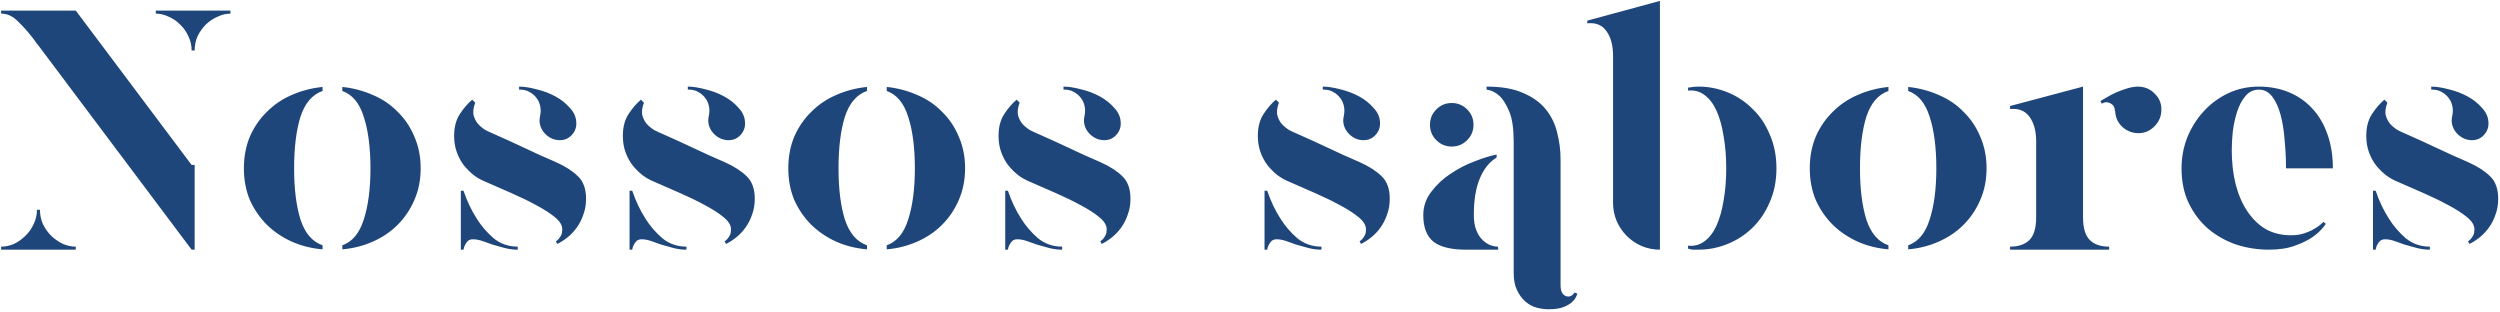 <svg xmlns="http://www.w3.org/2000/svg" width="560" height="70" viewBox="0 0 560 70" fill="none"><path d="M8.95 47C8.95 48.15 9.175 49.225 9.625 50.225C10.125 51.225 10.75 52.1 11.5 52.85C12.3 53.6 13.175 54.2 14.125 54.65C15.075 55.05 16.025 55.25 16.975 55.25V55.925H0.25V55.25C1.2 55.25 2.15 55.05 3.1 54.65C4.05 54.2 4.9 53.6 5.65 52.85C6.45 52.1 7.075 51.225 7.525 50.225C8.025 49.225 8.275 48.15 8.275 47H8.95ZM34.9 2.375H51.625V3.05C50.675 3.05 49.725 3.275 48.775 3.725C47.825 4.125 46.95 4.7 46.15 5.45C45.4 6.2 44.775 7.075 44.275 8.075C43.825 9.075 43.6 10.15 43.6 11.3H42.925C42.925 10.15 42.675 9.075 42.175 8.075C41.725 7.075 41.1 6.2 40.3 5.45C39.55 4.7 38.7 4.125 37.75 3.725C36.8 3.275 35.85 3.05 34.9 3.05V2.375ZM42.925 36.95H43.6V55.925H42.925L8.65 10.25L8.275 9.8L7.525 8.75C6.425 7.3 5.275 6 4.075 4.85C2.925 3.65 1.65 3.05 0.25 3.05V2.375H16.975L42.925 36.95ZM76.681 19.475C79.081 19.725 81.356 20.325 83.506 21.275C85.656 22.175 87.506 23.425 89.056 25.025C90.656 26.575 91.906 28.425 92.806 30.575C93.756 32.725 94.231 35.1 94.231 37.7C94.231 40.3 93.756 42.675 92.806 44.825C91.906 46.925 90.656 48.775 89.056 50.375C87.506 51.925 85.656 53.175 83.506 54.125C81.356 55.075 79.081 55.65 76.681 55.85V54.95C78.931 54.15 80.531 52.225 81.481 49.175C82.481 46.125 82.981 42.3 82.981 37.7C82.981 33.05 82.481 29.2 81.481 26.15C80.531 23.1 78.931 21.175 76.681 20.375V19.475ZM54.631 37.7C54.631 35.1 55.081 32.725 55.981 30.575C56.931 28.425 58.206 26.575 59.806 25.025C61.406 23.425 63.256 22.175 65.356 21.275C67.506 20.325 69.806 19.725 72.256 19.475V20.375C69.956 21.175 68.306 23.1 67.306 26.15C66.356 29.2 65.881 33.05 65.881 37.7C65.881 42.3 66.356 46.125 67.306 49.175C68.306 52.225 69.956 54.15 72.256 54.95V55.85C69.806 55.65 67.506 55.075 65.356 54.125C63.256 53.175 61.406 51.925 59.806 50.375C58.206 48.775 56.931 46.925 55.981 44.825C55.081 42.675 54.631 40.3 54.631 37.7ZM103.826 42.725C104.626 45.075 105.626 47.175 106.826 49.025C107.826 50.625 109.076 52.075 110.576 53.375C112.126 54.625 113.926 55.25 115.976 55.25V55.925C114.976 55.925 114.001 55.8 113.051 55.55C112.101 55.3 111.201 55.05 110.351 54.8C109.551 54.5 108.776 54.225 108.026 53.975C107.276 53.725 106.576 53.6 105.926 53.6C105.476 53.6 105.101 53.725 104.801 53.975C104.551 54.225 104.351 54.5 104.201 54.8C104.001 55.15 103.876 55.525 103.826 55.925H103.226V42.725H103.826ZM121.001 25.85C121.151 25.1 121.151 24.4 121.001 23.75C120.851 23.05 120.576 22.45 120.176 21.95C119.776 21.4 119.251 20.95 118.601 20.6C118.001 20.25 117.326 20.075 116.576 20.075H116.276V19.4C117.376 19.4 118.676 19.6 120.176 20C121.676 20.35 123.076 20.875 124.376 21.575C125.676 22.275 126.776 23.15 127.676 24.2C128.626 25.2 129.101 26.35 129.101 27.65C129.101 28.7 128.726 29.6 127.976 30.35C127.276 31.05 126.426 31.4 125.426 31.4C124.226 31.4 123.176 30.975 122.276 30.125C121.376 29.275 120.901 28.25 120.851 27.05C120.851 26.75 120.901 26.35 121.001 25.85ZM124.601 36.35C126.701 37.3 128.326 38.35 129.476 39.5C130.676 40.65 131.276 42.325 131.276 44.525C131.276 45.825 131.076 47 130.676 48.05C130.326 49.1 129.851 50.05 129.251 50.9C128.651 51.75 127.951 52.5 127.151 53.15C126.401 53.75 125.626 54.25 124.826 54.65L124.526 54.05C124.776 53.9 125.001 53.7 125.201 53.45C125.401 53.2 125.576 52.925 125.726 52.625C125.876 52.325 125.951 51.9 125.951 51.35C125.951 50.45 125.401 49.55 124.301 48.65C123.201 47.75 121.801 46.85 120.101 45.95C118.451 45.05 116.601 44.15 114.551 43.25C112.501 42.35 110.501 41.475 108.551 40.625C107.701 40.275 106.876 39.8 106.076 39.2C105.276 38.55 104.551 37.825 103.901 37.025C103.251 36.175 102.726 35.2 102.326 34.1C101.926 33 101.726 31.775 101.726 30.425C101.726 28.475 102.151 26.85 103.001 25.55C103.851 24.25 104.776 23.175 105.776 22.325L106.451 23C106.051 24.05 105.926 24.975 106.076 25.775C106.276 26.525 106.601 27.175 107.051 27.725C107.551 28.275 108.126 28.75 108.776 29.15C109.476 29.5 110.126 29.8 110.726 30.05C112.076 30.65 113.301 31.2 114.401 31.7C115.501 32.2 116.576 32.7 117.626 33.2C118.676 33.7 119.751 34.2 120.851 34.7C122.001 35.2 123.251 35.75 124.601 36.35ZM141.619 42.725C142.419 45.075 143.419 47.175 144.619 49.025C145.619 50.625 146.869 52.075 148.369 53.375C149.919 54.625 151.719 55.25 153.769 55.25V55.925C152.769 55.925 151.794 55.8 150.844 55.55C149.894 55.3 148.994 55.05 148.144 54.8C147.344 54.5 146.569 54.225 145.819 53.975C145.069 53.725 144.369 53.6 143.719 53.6C143.269 53.6 142.894 53.725 142.594 53.975C142.344 54.225 142.144 54.5 141.994 54.8C141.794 55.15 141.669 55.525 141.619 55.925H141.019V42.725H141.619ZM158.794 25.85C158.944 25.1 158.944 24.4 158.794 23.75C158.644 23.05 158.369 22.45 157.969 21.95C157.569 21.4 157.044 20.95 156.394 20.6C155.794 20.25 155.119 20.075 154.369 20.075H154.069V19.4C155.169 19.4 156.469 19.6 157.969 20C159.469 20.35 160.869 20.875 162.169 21.575C163.469 22.275 164.569 23.15 165.469 24.2C166.419 25.2 166.894 26.35 166.894 27.65C166.894 28.7 166.519 29.6 165.769 30.35C165.069 31.05 164.219 31.4 163.219 31.4C162.019 31.4 160.969 30.975 160.069 30.125C159.169 29.275 158.694 28.25 158.644 27.05C158.644 26.75 158.694 26.35 158.794 25.85ZM162.394 36.35C164.494 37.3 166.119 38.35 167.269 39.5C168.469 40.65 169.069 42.325 169.069 44.525C169.069 45.825 168.869 47 168.469 48.05C168.119 49.1 167.644 50.05 167.044 50.9C166.444 51.75 165.744 52.5 164.944 53.15C164.194 53.75 163.419 54.25 162.619 54.65L162.319 54.05C162.569 53.9 162.794 53.7 162.994 53.45C163.194 53.2 163.369 52.925 163.519 52.625C163.669 52.325 163.744 51.9 163.744 51.35C163.744 50.45 163.194 49.55 162.094 48.65C160.994 47.75 159.594 46.85 157.894 45.95C156.244 45.05 154.394 44.15 152.344 43.25C150.294 42.35 148.294 41.475 146.344 40.625C145.494 40.275 144.669 39.8 143.869 39.2C143.069 38.55 142.344 37.825 141.694 37.025C141.044 36.175 140.519 35.2 140.119 34.1C139.719 33 139.519 31.775 139.519 30.425C139.519 28.475 139.944 26.85 140.794 25.55C141.644 24.25 142.569 23.175 143.569 22.325L144.244 23C143.844 24.05 143.719 24.975 143.869 25.775C144.069 26.525 144.394 27.175 144.844 27.725C145.344 28.275 145.919 28.75 146.569 29.15C147.269 29.5 147.919 29.8 148.519 30.05C149.869 30.65 151.094 31.2 152.194 31.7C153.294 32.2 154.369 32.7 155.419 33.2C156.469 33.7 157.544 34.2 158.644 34.7C159.794 35.2 161.044 35.75 162.394 36.35ZM198.629 19.475C201.029 19.725 203.304 20.325 205.454 21.275C207.604 22.175 209.454 23.425 211.004 25.025C212.604 26.575 213.854 28.425 214.754 30.575C215.704 32.725 216.179 35.1 216.179 37.7C216.179 40.3 215.704 42.675 214.754 44.825C213.854 46.925 212.604 48.775 211.004 50.375C209.454 51.925 207.604 53.175 205.454 54.125C203.304 55.075 201.029 55.65 198.629 55.85V54.95C200.879 54.15 202.479 52.225 203.429 49.175C204.429 46.125 204.929 42.3 204.929 37.7C204.929 33.05 204.429 29.2 203.429 26.15C202.479 23.1 200.879 21.175 198.629 20.375V19.475ZM176.579 37.7C176.579 35.1 177.029 32.725 177.929 30.575C178.879 28.425 180.154 26.575 181.754 25.025C183.354 23.425 185.204 22.175 187.304 21.275C189.454 20.325 191.754 19.725 194.204 19.475V20.375C191.904 21.175 190.254 23.1 189.254 26.15C188.304 29.2 187.829 33.05 187.829 37.7C187.829 42.3 188.304 46.125 189.254 49.175C190.254 52.225 191.904 54.15 194.204 54.95V55.85C191.754 55.65 189.454 55.075 187.304 54.125C185.204 53.175 183.354 51.925 181.754 50.375C180.154 48.775 178.879 46.925 177.929 44.825C177.029 42.675 176.579 40.3 176.579 37.7ZM225.774 42.725C226.574 45.075 227.574 47.175 228.774 49.025C229.774 50.625 231.024 52.075 232.524 53.375C234.074 54.625 235.874 55.25 237.924 55.25V55.925C236.924 55.925 235.949 55.8 234.999 55.55C234.049 55.3 233.149 55.05 232.299 54.8C231.499 54.5 230.724 54.225 229.974 53.975C229.224 53.725 228.524 53.6 227.874 53.6C227.424 53.6 227.049 53.725 226.749 53.975C226.499 54.225 226.299 54.5 226.149 54.8C225.949 55.15 225.824 55.525 225.774 55.925H225.174V42.725H225.774ZM242.949 25.85C243.099 25.1 243.099 24.4 242.949 23.75C242.799 23.05 242.524 22.45 242.124 21.95C241.724 21.4 241.199 20.95 240.549 20.6C239.949 20.25 239.274 20.075 238.524 20.075H238.224V19.4C239.324 19.4 240.624 19.6 242.124 20C243.624 20.35 245.024 20.875 246.324 21.575C247.624 22.275 248.724 23.15 249.624 24.2C250.574 25.2 251.049 26.35 251.049 27.65C251.049 28.7 250.674 29.6 249.924 30.35C249.224 31.05 248.374 31.4 247.374 31.4C246.174 31.4 245.124 30.975 244.224 30.125C243.324 29.275 242.849 28.25 242.799 27.05C242.799 26.75 242.849 26.35 242.949 25.85ZM246.549 36.35C248.649 37.3 250.274 38.35 251.424 39.5C252.624 40.65 253.224 42.325 253.224 44.525C253.224 45.825 253.024 47 252.624 48.05C252.274 49.1 251.799 50.05 251.199 50.9C250.599 51.75 249.899 52.5 249.099 53.15C248.349 53.75 247.574 54.25 246.774 54.65L246.474 54.05C246.724 53.9 246.949 53.7 247.149 53.45C247.349 53.2 247.524 52.925 247.674 52.625C247.824 52.325 247.899 51.9 247.899 51.35C247.899 50.45 247.349 49.55 246.249 48.65C245.149 47.75 243.749 46.85 242.049 45.95C240.399 45.05 238.549 44.15 236.499 43.25C234.449 42.35 232.449 41.475 230.499 40.625C229.649 40.275 228.824 39.8 228.024 39.2C227.224 38.55 226.499 37.825 225.849 37.025C225.199 36.175 224.674 35.2 224.274 34.1C223.874 33 223.674 31.775 223.674 30.425C223.674 28.475 224.099 26.85 224.949 25.55C225.799 24.25 226.724 23.175 227.724 22.325L228.399 23C227.999 24.05 227.874 24.975 228.024 25.775C228.224 26.525 228.549 27.175 228.999 27.725C229.499 28.275 230.074 28.75 230.724 29.15C231.424 29.5 232.074 29.8 232.674 30.05C234.024 30.65 235.249 31.2 236.349 31.7C237.449 32.2 238.524 32.7 239.574 33.2C240.624 33.7 241.699 34.2 242.799 34.7C243.949 35.2 245.199 35.75 246.549 36.35ZM283.855 42.725C284.655 45.075 285.655 47.175 286.855 49.025C287.855 50.625 289.105 52.075 290.605 53.375C292.155 54.625 293.955 55.25 296.005 55.25V55.925C295.005 55.925 294.03 55.8 293.08 55.55C292.13 55.3 291.23 55.05 290.38 54.8C289.58 54.5 288.805 54.225 288.055 53.975C287.305 53.725 286.605 53.6 285.955 53.6C285.505 53.6 285.13 53.725 284.83 53.975C284.58 54.225 284.38 54.5 284.23 54.8C284.03 55.15 283.905 55.525 283.855 55.925H283.255V42.725H283.855ZM301.03 25.85C301.18 25.1 301.18 24.4 301.03 23.75C300.88 23.05 300.605 22.45 300.205 21.95C299.805 21.4 299.28 20.95 298.63 20.6C298.03 20.25 297.355 20.075 296.605 20.075H296.305V19.4C297.405 19.4 298.705 19.6 300.205 20C301.705 20.35 303.105 20.875 304.405 21.575C305.705 22.275 306.805 23.15 307.705 24.2C308.655 25.2 309.13 26.35 309.13 27.65C309.13 28.7 308.755 29.6 308.005 30.35C307.305 31.05 306.455 31.4 305.455 31.4C304.255 31.4 303.205 30.975 302.305 30.125C301.405 29.275 300.93 28.25 300.88 27.05C300.88 26.75 300.93 26.35 301.03 25.85ZM304.63 36.35C306.73 37.3 308.355 38.35 309.505 39.5C310.705 40.65 311.305 42.325 311.305 44.525C311.305 45.825 311.105 47 310.705 48.05C310.355 49.1 309.88 50.05 309.28 50.9C308.68 51.75 307.98 52.5 307.18 53.15C306.43 53.75 305.655 54.25 304.855 54.65L304.555 54.05C304.805 53.9 305.03 53.7 305.23 53.45C305.43 53.2 305.605 52.925 305.755 52.625C305.905 52.325 305.98 51.9 305.98 51.35C305.98 50.45 305.43 49.55 304.33 48.65C303.23 47.75 301.83 46.85 300.13 45.95C298.48 45.05 296.63 44.15 294.58 43.25C292.53 42.35 290.53 41.475 288.58 40.625C287.73 40.275 286.905 39.8 286.105 39.2C285.305 38.55 284.58 37.825 283.93 37.025C283.28 36.175 282.755 35.2 282.355 34.1C281.955 33 281.755 31.775 281.755 30.425C281.755 28.475 282.18 26.85 283.03 25.55C283.88 24.25 284.805 23.175 285.805 22.325L286.48 23C286.08 24.05 285.955 24.975 286.105 25.775C286.305 26.525 286.63 27.175 287.08 27.725C287.58 28.275 288.155 28.75 288.805 29.15C289.505 29.5 290.155 29.8 290.755 30.05C292.105 30.65 293.33 31.2 294.43 31.7C295.53 32.2 296.605 32.7 297.655 33.2C298.705 33.7 299.78 34.2 300.88 34.7C302.03 35.2 303.28 35.75 304.63 36.35ZM330.14 48.125C330.14 49.475 330.315 50.6 330.665 51.5C331.015 52.4 331.465 53.125 332.015 53.675C332.565 54.225 333.14 54.625 333.74 54.875C334.39 55.125 334.99 55.25 335.54 55.25L335.615 55.925H328.34C325.04 55.925 322.615 55.325 321.065 54.125C319.565 52.875 318.815 50.9 318.815 48.2C318.815 46.25 319.415 44.5 320.615 42.95C321.815 41.35 323.265 40 324.965 38.9C326.665 37.75 328.465 36.825 330.365 36.125C332.265 35.375 333.89 34.875 335.24 34.625V35.3C333.64 36.25 332.39 37.8 331.49 39.95C330.59 42.05 330.14 44.775 330.14 48.125ZM325.19 32.825C323.84 32.825 322.69 32.35 321.74 31.4C320.79 30.45 320.315 29.3 320.315 27.95C320.315 26.6 320.79 25.45 321.74 24.5C322.69 23.55 323.84 23.075 325.19 23.075C326.54 23.075 327.69 23.55 328.64 24.5C329.59 25.45 330.065 26.6 330.065 27.95C330.065 29.3 329.59 30.45 328.64 31.4C327.69 32.35 326.54 32.825 325.19 32.825ZM353.315 65.75C353.165 66.4 352.815 67 352.265 67.55C351.815 68 351.165 68.4 350.315 68.75C349.465 69.1 348.315 69.275 346.865 69.275C346.015 69.275 345.115 69.15 344.165 68.9C343.265 68.65 342.44 68.2 341.69 67.55C340.94 66.9 340.315 66.05 339.815 65C339.315 64 339.065 62.7 339.065 61.1V31.775C339.065 28.825 338.74 26.575 338.09 25.025C337.44 23.475 336.74 22.325 335.99 21.575C335.09 20.725 334.09 20.225 332.99 20.075V19.4C336.34 19.4 339.065 19.875 341.165 20.825C343.315 21.725 345.015 22.95 346.265 24.5C347.515 26.05 348.365 27.8 348.815 29.75C349.315 31.7 349.565 33.675 349.565 35.675V63.875C349.565 64.725 349.715 65.35 350.015 65.75C350.365 66.2 350.79 66.425 351.29 66.425C351.69 66.425 352.04 66.275 352.34 65.975C352.49 65.825 352.615 65.675 352.715 65.525L353.315 65.75ZM380.523 19.4C382.723 19.4 384.873 19.825 386.973 20.675C389.073 21.525 390.923 22.75 392.523 24.35C394.173 25.9 395.473 27.825 396.423 30.125C397.423 32.375 397.923 34.9 397.923 37.7C397.923 40.5 397.423 43.025 396.423 45.275C395.473 47.525 394.173 49.45 392.523 51.05C390.923 52.6 389.073 53.8 386.973 54.65C384.873 55.5 382.723 55.925 380.523 55.925C380.123 55.925 379.773 55.925 379.473 55.925C379.173 55.925 378.923 55.9 378.723 55.85C378.473 55.8 378.273 55.75 378.123 55.7V55.025C379.523 55.175 380.748 54.85 381.798 54.05C382.898 53.25 383.798 52.075 384.498 50.525C385.198 48.975 385.723 47.125 386.073 44.975C386.473 42.775 386.673 40.35 386.673 37.7C386.673 35.05 386.473 32.625 386.073 30.425C385.723 28.225 385.198 26.35 384.498 24.8C383.798 23.25 382.898 22.075 381.798 21.275C380.748 20.475 379.523 20.15 378.123 20.3V19.625C378.273 19.625 378.473 19.6 378.723 19.55C379.223 19.45 379.823 19.4 380.523 19.4ZM355.548 4.625L371.823 0.2V55.925C370.373 55.925 368.998 55.65 367.698 55.1C366.448 54.55 365.348 53.8 364.398 52.85C363.448 51.9 362.698 50.8 362.148 49.55C361.598 48.25 361.323 46.875 361.323 45.425V12.5C361.323 10.15 360.823 8.3 359.823 6.95C358.873 5.6 357.448 5.025 355.548 5.225V4.625ZM427.438 19.475C429.838 19.725 432.113 20.325 434.263 21.275C436.413 22.175 438.263 23.425 439.813 25.025C441.413 26.575 442.663 28.425 443.563 30.575C444.513 32.725 444.988 35.1 444.988 37.7C444.988 40.3 444.513 42.675 443.563 44.825C442.663 46.925 441.413 48.775 439.813 50.375C438.263 51.925 436.413 53.175 434.263 54.125C432.113 55.075 429.838 55.65 427.438 55.85V54.95C429.688 54.15 431.288 52.225 432.238 49.175C433.238 46.125 433.738 42.3 433.738 37.7C433.738 33.05 433.238 29.2 432.238 26.15C431.288 23.1 429.688 21.175 427.438 20.375V19.475ZM405.388 37.7C405.388 35.1 405.838 32.725 406.738 30.575C407.688 28.425 408.963 26.575 410.563 25.025C412.163 23.425 414.013 22.175 416.113 21.275C418.263 20.325 420.563 19.725 423.013 19.475V20.375C420.713 21.175 419.063 23.1 418.063 26.15C417.113 29.2 416.638 33.05 416.638 37.7C416.638 42.3 417.113 46.125 418.063 49.175C419.063 52.225 420.713 54.15 423.013 54.95V55.85C420.563 55.65 418.263 55.075 416.113 54.125C414.013 53.175 412.163 51.925 410.563 50.375C408.963 48.775 407.688 46.925 406.738 44.825C405.838 42.675 405.388 40.3 405.388 37.7ZM466.6 48.65C466.6 51.05 467.1 52.75 468.1 53.75C469.1 54.75 470.55 55.25 472.45 55.25V55.925H450.25V55.25C452.15 55.25 453.6 54.75 454.6 53.75C455.6 52.75 456.1 51.05 456.1 48.65V31.7C456.1 29.35 455.6 27.5 454.6 26.15C453.6 24.8 452.15 24.225 450.25 24.425V23.75L466.6 19.4V48.65ZM479.05 19.4C480.5 19.45 481.7 19.975 482.65 20.975C483.65 21.925 484.15 23.1 484.15 24.5V24.575C484.15 26.025 483.625 27.275 482.575 28.325C481.525 29.375 480.275 29.875 478.825 29.825C477.475 29.775 476.3 29.275 475.3 28.325C474.35 27.375 473.85 26.225 473.8 24.875L473.725 24.8C473.725 24.05 473.4 23.5 472.75 23.15C472.1 22.8 471.45 22.825 470.8 23.225L470.5 22.625C470.85 22.425 471.325 22.15 471.925 21.8C472.575 21.4 473.3 21.025 474.1 20.675C474.9 20.325 475.725 20.025 476.575 19.775C477.425 19.525 478.225 19.4 478.975 19.4H479.05ZM505.989 20.075C504.789 20.075 503.789 20.55 502.989 21.5C502.189 22.45 501.564 23.625 501.114 25.025C500.664 26.425 500.339 27.925 500.139 29.525C499.989 31.075 499.914 32.45 499.914 33.65C499.914 36.45 500.214 39.025 500.814 41.375C501.414 43.675 502.289 45.675 503.439 47.375C504.589 49.075 505.964 50.4 507.564 51.35C509.214 52.25 511.089 52.7 513.189 52.7C514.339 52.7 515.339 52.55 516.189 52.25C517.089 51.95 517.864 51.6 518.514 51.2C519.264 50.75 519.914 50.25 520.464 49.7L520.989 50.15C520.239 51.25 519.264 52.225 518.064 53.075C517.064 53.775 515.739 54.425 514.089 55.025C512.489 55.625 510.539 55.925 508.239 55.925C505.739 55.925 503.314 55.55 500.964 54.8C498.614 54 496.514 52.825 494.664 51.275C492.864 49.725 491.414 47.825 490.314 45.575C489.214 43.325 488.664 40.7 488.664 37.7C488.664 35.3 489.089 33 489.939 30.8C490.839 28.6 492.064 26.65 493.614 24.95C495.164 23.25 496.989 21.9 499.089 20.9C501.189 19.9 503.489 19.4 505.989 19.4C508.439 19.4 510.689 19.825 512.739 20.675C514.789 21.525 516.539 22.75 517.989 24.35C519.439 25.9 520.564 27.825 521.364 30.125C522.164 32.375 522.564 34.9 522.564 37.7H512.064C512.064 35.6 511.964 33.525 511.764 31.475C511.614 29.375 511.314 27.475 510.864 25.775C510.414 24.075 509.789 22.7 508.989 21.65C508.189 20.6 507.189 20.075 505.989 20.075ZM532.146 42.725C532.946 45.075 533.946 47.175 535.146 49.025C536.146 50.625 537.396 52.075 538.896 53.375C540.446 54.625 542.246 55.25 544.296 55.25V55.925C543.296 55.925 542.321 55.8 541.371 55.55C540.421 55.3 539.521 55.05 538.671 54.8C537.871 54.5 537.096 54.225 536.346 53.975C535.596 53.725 534.896 53.6 534.246 53.6C533.796 53.6 533.421 53.725 533.121 53.975C532.871 54.225 532.671 54.5 532.521 54.8C532.321 55.15 532.196 55.525 532.146 55.925H531.546V42.725H532.146ZM549.321 25.85C549.471 25.1 549.471 24.4 549.321 23.75C549.171 23.05 548.896 22.45 548.496 21.95C548.096 21.4 547.571 20.95 546.921 20.6C546.321 20.25 545.646 20.075 544.896 20.075H544.596V19.4C545.696 19.4 546.996 19.6 548.496 20C549.996 20.35 551.396 20.875 552.696 21.575C553.996 22.275 555.096 23.15 555.996 24.2C556.946 25.2 557.421 26.35 557.421 27.65C557.421 28.7 557.046 29.6 556.296 30.35C555.596 31.05 554.746 31.4 553.746 31.4C552.546 31.4 551.496 30.975 550.596 30.125C549.696 29.275 549.221 28.25 549.171 27.05C549.171 26.75 549.221 26.35 549.321 25.85ZM552.921 36.35C555.021 37.3 556.646 38.35 557.796 39.5C558.996 40.65 559.596 42.325 559.596 44.525C559.596 45.825 559.396 47 558.996 48.05C558.646 49.1 558.171 50.05 557.571 50.9C556.971 51.75 556.271 52.5 555.471 53.15C554.721 53.75 553.946 54.25 553.146 54.65L552.846 54.05C553.096 53.9 553.321 53.7 553.521 53.45C553.721 53.2 553.896 52.925 554.046 52.625C554.196 52.325 554.271 51.9 554.271 51.35C554.271 50.45 553.721 49.55 552.621 48.65C551.521 47.75 550.121 46.85 548.421 45.95C546.771 45.05 544.921 44.15 542.871 43.25C540.821 42.35 538.821 41.475 536.871 40.625C536.021 40.275 535.196 39.8 534.396 39.2C533.596 38.55 532.871 37.825 532.221 37.025C531.571 36.175 531.046 35.2 530.646 34.1C530.246 33 530.046 31.775 530.046 30.425C530.046 28.475 530.471 26.85 531.321 25.55C532.171 24.25 533.096 23.175 534.096 22.325L534.771 23C534.371 24.05 534.246 24.975 534.396 25.775C534.596 26.525 534.921 27.175 535.371 27.725C535.871 28.275 536.446 28.75 537.096 29.15C537.796 29.5 538.446 29.8 539.046 30.05C540.396 30.65 541.621 31.2 542.721 31.7C543.821 32.2 544.896 32.7 545.946 33.2C546.996 33.7 548.071 34.2 549.171 34.7C550.321 35.2 551.571 35.75 552.921 36.35Z" fill="#1F467A"></path></svg>